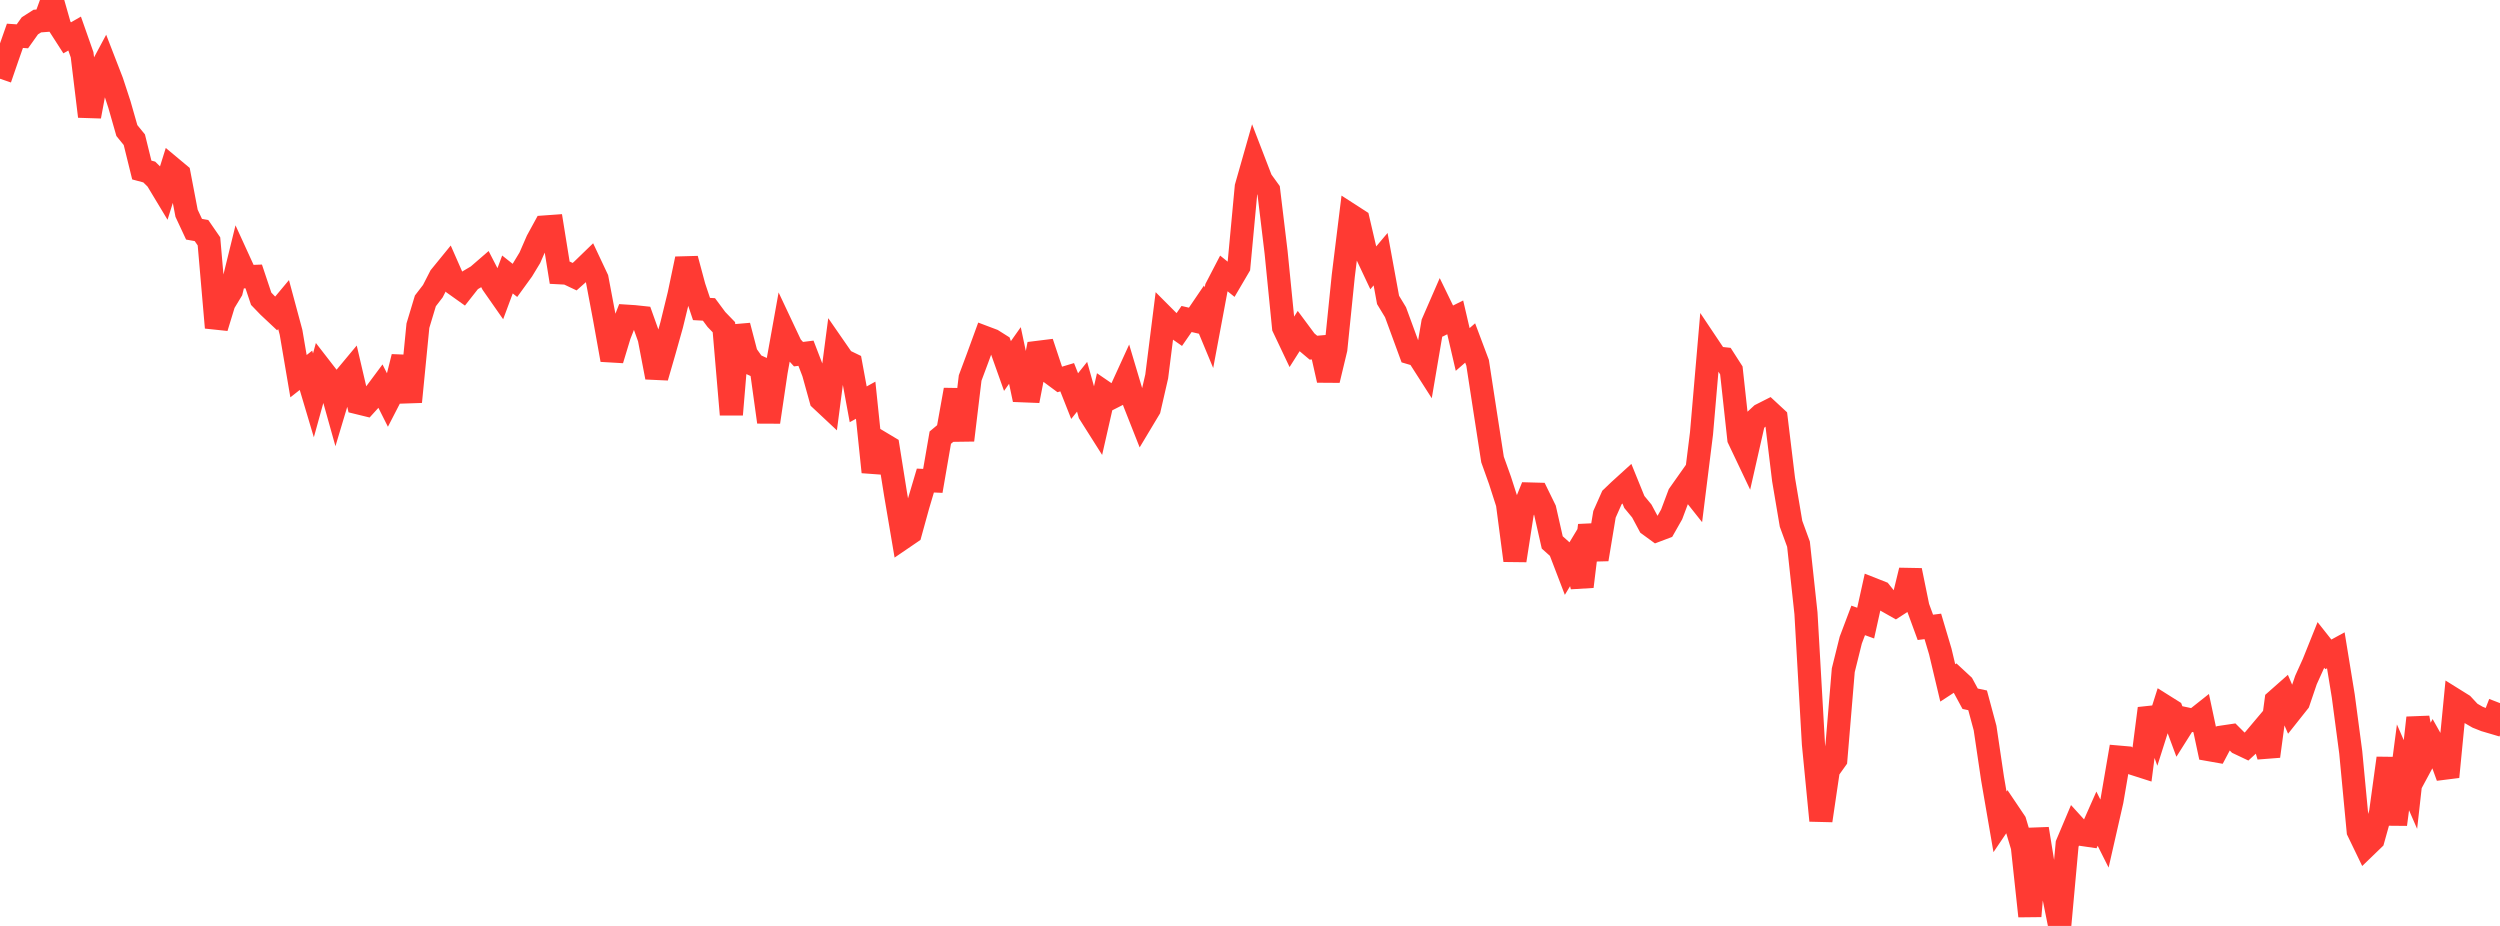 <?xml version="1.0" standalone="no"?>
<!DOCTYPE svg PUBLIC "-//W3C//DTD SVG 1.1//EN" "http://www.w3.org/Graphics/SVG/1.1/DTD/svg11.dtd">

<svg width="135" height="50" viewBox="0 0 135 50" preserveAspectRatio="none" 
  xmlns="http://www.w3.org/2000/svg"
  xmlns:xlink="http://www.w3.org/1999/xlink">


<polyline points="0.0, 4.251 0.403, 3.081 0.806, 1.934 1.209, 1.961 1.612, 1.396 2.015, 1.138 2.418, 1.107 2.821, 0.0 3.224, 1.416 3.627, 2.043 4.03, 1.812 4.433, 2.958 4.836, 6.285 5.239, 4.122 5.642, 3.37 6.045, 4.41 6.448, 5.64 6.851, 7.05 7.254, 7.545 7.657, 9.181 8.06, 9.289 8.463, 9.686 8.866, 10.355 9.269, 9.068 9.672, 9.404 10.075, 11.515 10.478, 12.378 10.881, 12.45 11.284, 13.034 11.687, 17.69 12.09, 16.371 12.493, 15.705 12.896, 14.062 13.299, 14.943 13.701, 14.928 14.104, 16.133 14.507, 16.551 14.91, 16.929 15.313, 16.447 15.716, 17.943 16.119, 20.314 16.522, 19.996 16.925, 21.349 17.328, 19.891 17.731, 20.411 18.134, 21.851 18.537, 20.507 18.94, 20.023 19.343, 21.751 19.746, 21.85 20.149, 21.407 20.552, 20.865 20.955, 21.667 21.358, 20.885 21.761, 19.272 22.164, 21.698 22.567, 17.587 22.97, 16.248 23.373, 15.724 23.776, 14.938 24.179, 14.444 24.582, 15.36 24.985, 15.647 25.388, 15.135 25.791, 14.897 26.194, 14.548 26.597, 15.328 27.0, 15.905 27.403, 14.822 27.806, 15.141 28.209, 14.585 28.612, 13.92 29.015, 12.994 29.418, 12.257 29.821, 12.228 30.224, 14.729 30.627, 14.75 31.03, 14.941 31.433, 14.583 31.836, 14.193 32.239, 15.049 32.642, 17.185 33.045, 19.432 33.448, 18.103 33.851, 17.075 34.254, 17.101 34.657, 17.144 35.06, 18.271 35.463, 20.375 35.866, 18.983 36.269, 17.55 36.672, 15.901 37.075, 13.979 37.478, 15.48 37.881, 16.686 38.284, 16.709 38.687, 17.252 39.09, 17.669 39.493, 22.387 39.896, 17.589 40.299, 19.129 40.701, 19.695 41.104, 19.879 41.507, 22.79 41.91, 20.072 42.313, 17.828 42.716, 18.683 43.119, 19.125 43.522, 19.074 43.925, 20.122 44.328, 21.574 44.731, 21.951 45.134, 18.87 45.537, 19.452 45.94, 19.647 46.343, 21.833 46.746, 21.611 47.149, 25.489 47.552, 23.9 47.955, 24.141 48.358, 26.669 48.761, 29.044 49.164, 28.769 49.567, 27.308 49.97, 25.95 50.373, 25.967 50.776, 23.632 51.179, 23.296 51.582, 21.05 51.985, 23.77 52.388, 20.411 52.791, 19.331 53.194, 18.227 53.597, 18.379 54.0, 18.633 54.403, 19.765 54.806, 19.195 55.209, 21.101 55.612, 21.117 56.015, 19.031 56.418, 18.981 56.821, 20.193 57.224, 20.491 57.627, 20.37 58.03, 21.39 58.433, 20.885 58.836, 22.324 59.239, 22.961 59.642, 21.189 60.045, 21.465 60.448, 21.26 60.851, 20.378 61.254, 21.73 61.657, 22.751 62.06, 22.079 62.463, 20.325 62.866, 17.124 63.269, 17.528 63.672, 17.809 64.075, 17.226 64.478, 17.319 64.881, 16.726 65.284, 17.696 65.687, 15.543 66.09, 14.767 66.493, 15.091 66.896, 14.404 67.299, 10.093 67.701, 8.681 68.104, 9.727 68.507, 10.284 68.91, 13.631 69.313, 17.679 69.716, 18.529 70.119, 17.893 70.522, 18.436 70.925, 18.775 71.328, 18.739 71.731, 20.53 72.134, 18.85 72.537, 14.894 72.94, 11.627 73.343, 11.887 73.746, 13.619 74.149, 14.473 74.552, 13.995 74.955, 16.195 75.358, 16.861 75.761, 17.958 76.164, 19.057 76.567, 19.176 76.97, 19.806 77.373, 17.435 77.776, 16.51 78.179, 17.339 78.582, 17.138 78.985, 18.871 79.388, 18.52 79.791, 19.592 80.194, 22.215 80.597, 24.814 81.0, 25.941 81.403, 27.195 81.806, 30.266 82.209, 27.674 82.612, 26.676 83.015, 26.687 83.418, 27.51 83.821, 29.291 84.224, 29.651 84.627, 30.703 85.03, 30.034 85.433, 31.674 85.836, 28.369 86.239, 30.204 86.642, 27.774 87.045, 26.866 87.448, 26.481 87.851, 26.115 88.254, 27.106 88.657, 27.594 89.06, 28.346 89.463, 28.64 89.866, 28.488 90.269, 27.778 90.672, 26.705 91.075, 26.134 91.478, 26.642 91.881, 23.406 92.284, 18.727 92.687, 19.329 93.09, 19.373 93.493, 20.001 93.896, 23.696 94.299, 24.544 94.701, 22.773 95.104, 22.4 95.507, 22.196 95.91, 22.569 96.313, 25.896 96.716, 28.283 97.119, 29.385 97.522, 33.116 97.925, 40.174 98.328, 44.311 98.731, 41.579 99.134, 41.015 99.537, 36.193 99.94, 34.569 100.343, 33.502 100.746, 33.648 101.149, 31.828 101.552, 31.987 101.955, 32.491 102.358, 32.719 102.761, 32.46 103.164, 30.802 103.567, 32.778 103.97, 33.877 104.373, 33.825 104.776, 35.181 105.179, 36.877 105.582, 36.614 105.985, 36.987 106.388, 37.732 106.791, 37.818 107.194, 39.316 107.597, 42.039 108.0, 44.38 108.403, 43.784 108.806, 44.382 109.209, 45.729 109.612, 49.471 110.015, 44.755 110.418, 47.241 110.821, 47.989 111.224, 50.0 111.627, 45.572 112.03, 44.617 112.433, 45.06 112.836, 45.119 113.239, 44.209 113.642, 45.012 114.045, 43.241 114.448, 40.888 114.851, 40.923 115.254, 41.251 115.657, 41.38 116.06, 38.258 116.463, 39.392 116.866, 38.123 117.269, 38.376 117.672, 39.462 118.075, 38.823 118.478, 38.908 118.881, 38.589 119.284, 40.479 119.687, 40.55 120.09, 39.789 120.493, 39.729 120.896, 40.133 121.299, 40.324 121.701, 39.954 122.104, 39.476 122.507, 40.838 122.91, 37.836 123.313, 37.48 123.716, 38.415 124.119, 37.907 124.522, 36.722 124.925, 35.831 125.328, 34.827 125.731, 35.336 126.134, 35.116 126.537, 37.585 126.94, 40.626 127.343, 44.881 127.746, 45.715 128.149, 45.326 128.552, 43.881 128.955, 40.943 129.358, 44.518 129.761, 41.437 130.164, 42.363 130.567, 38.762 130.97, 40.872 131.373, 40.124 131.776, 40.84 132.179, 41.95 132.582, 37.811 132.985, 38.062 133.388, 38.496 133.791, 38.729 134.194, 38.889 134.597, 39.008 135.0, 37.969" fill="none" stroke="#ff3a33" stroke-width="1.25"/>

</svg>